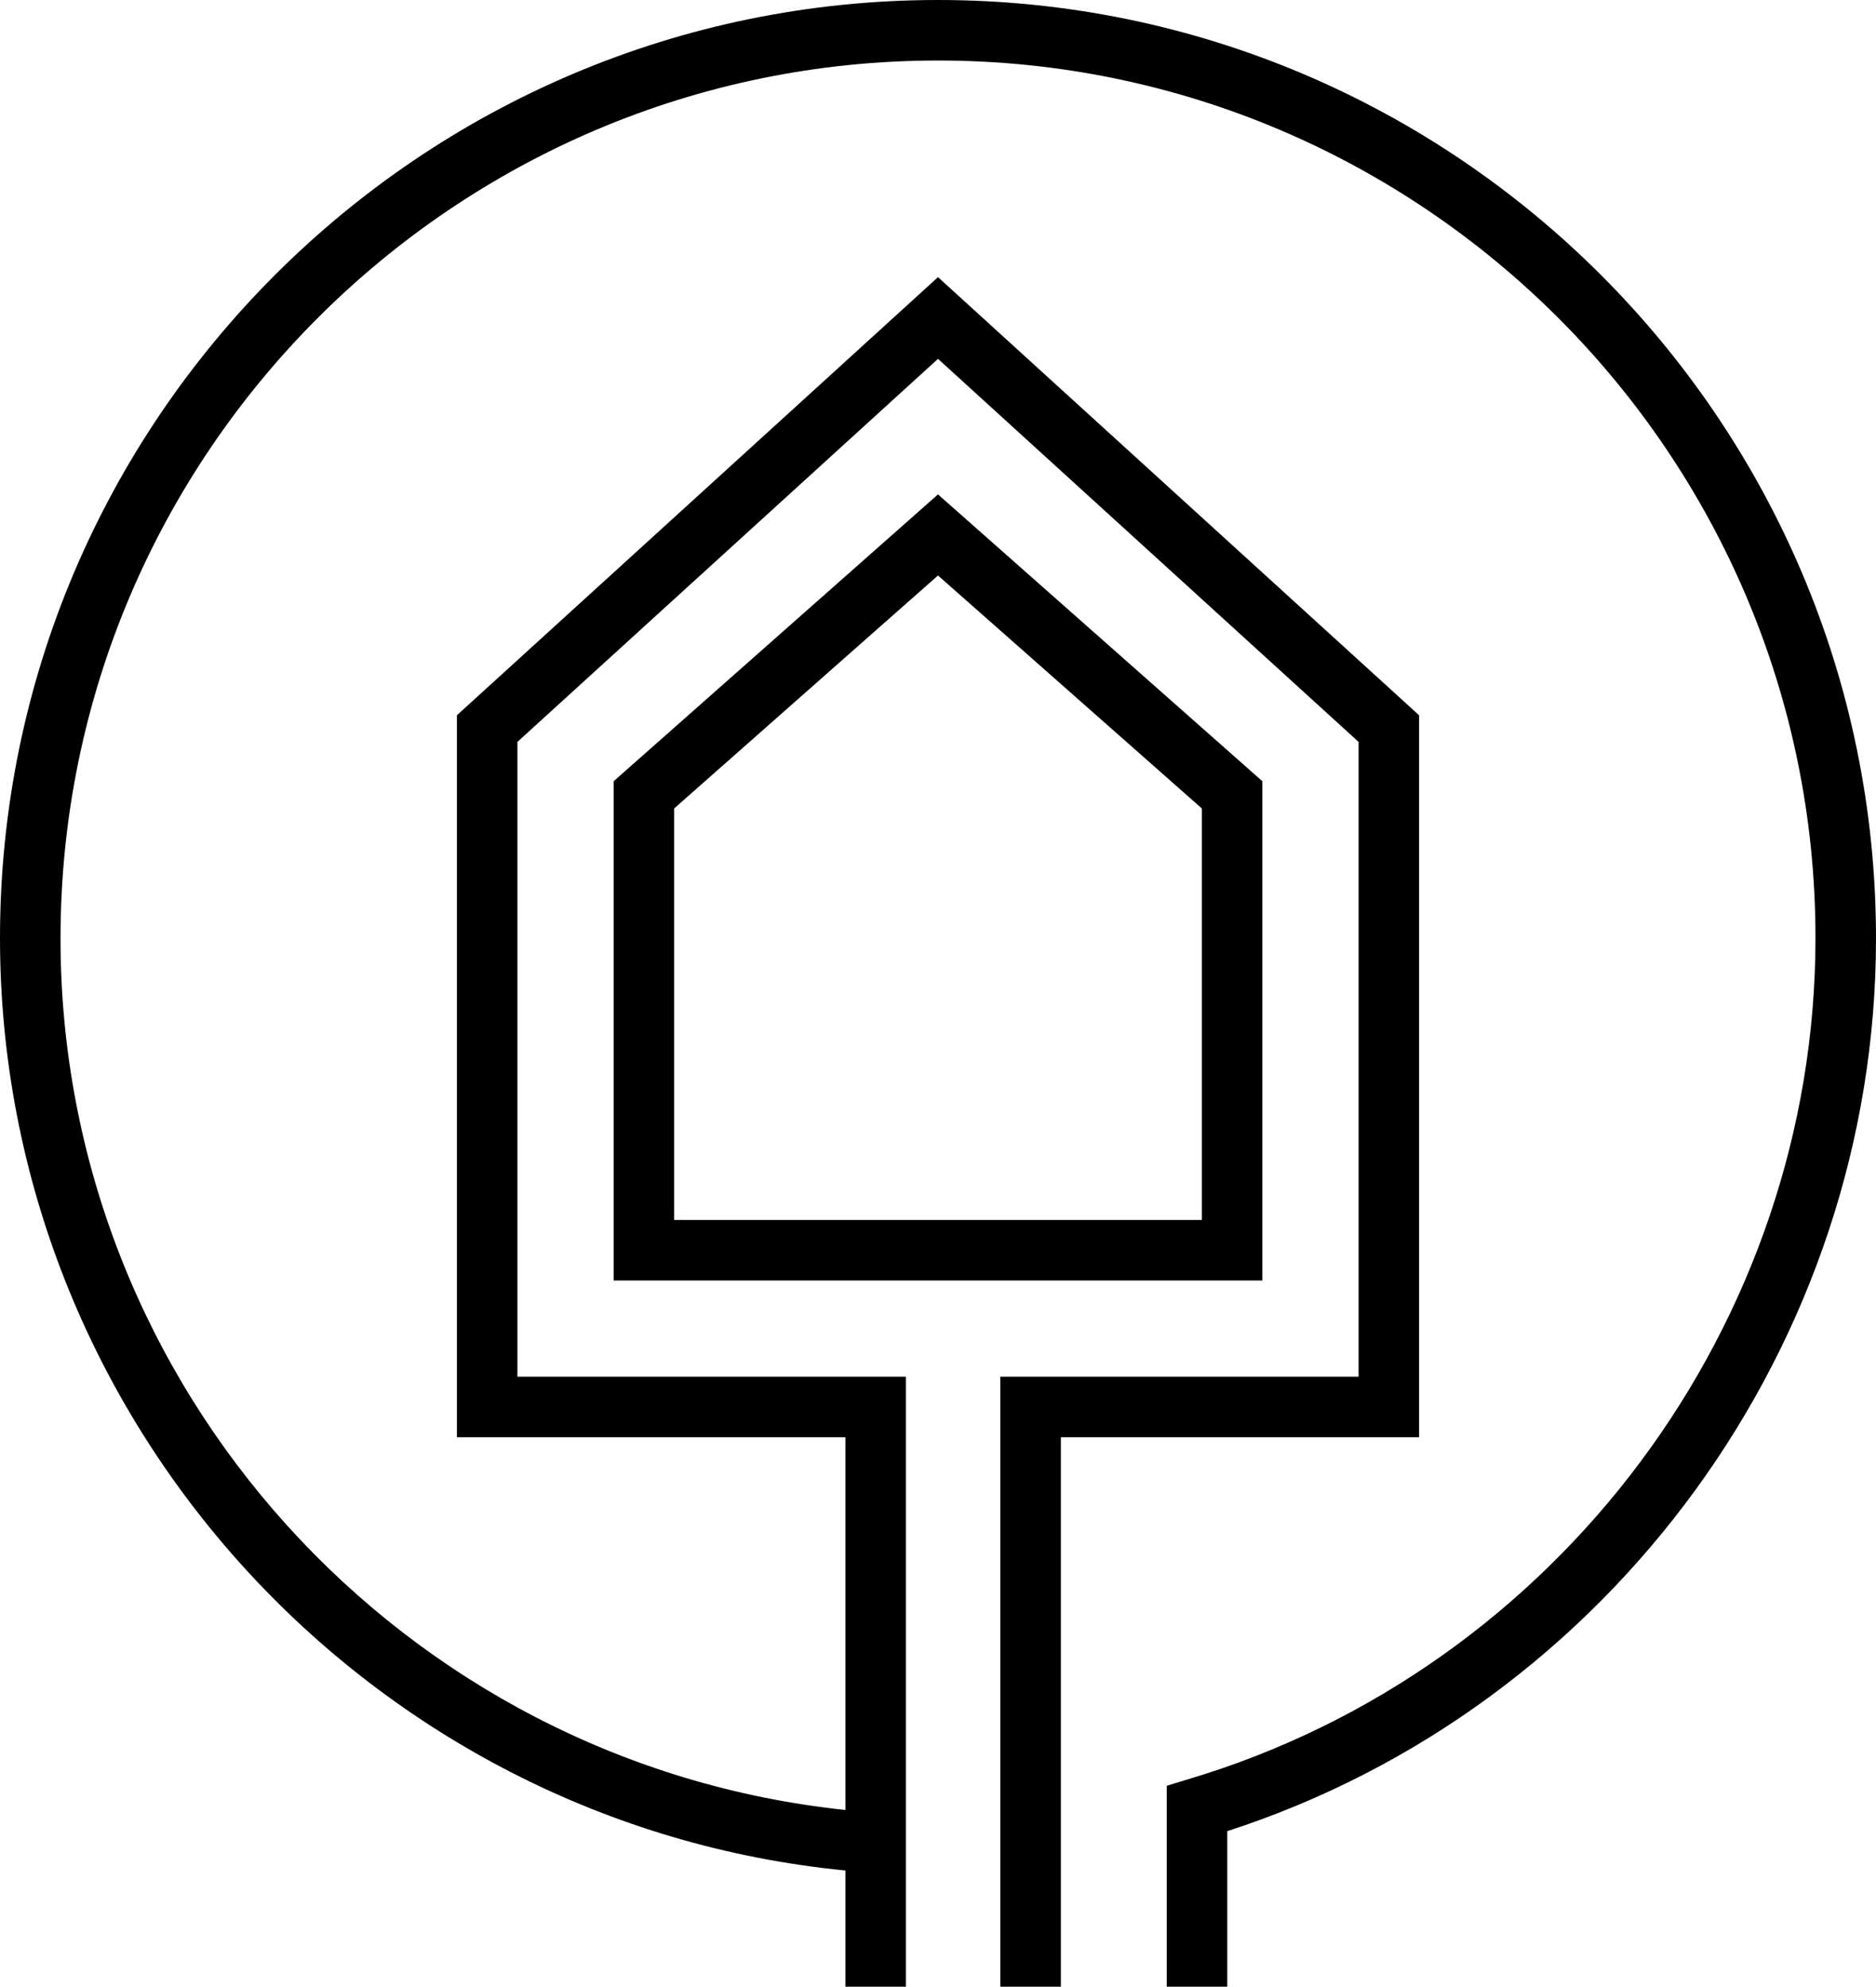 <?xml version="1.0" encoding="UTF-8"?><svg id="_ÎÓÈ_1" xmlns="http://www.w3.org/2000/svg" viewBox="0 0 31 32.83"><path d="m15.5,0C6.95,0,0,6.95,0,15.5,0,23.47,6.1,30.14,13.97,30.91v1.92h1v-10.08h-6.42v-10.49l6.95-6.33,6.95,6.33v10.49h-5.92v10.08h1v-9.08h5.92v-11.93l-7.95-7.24-7.95,7.24v11.93h6.42v6.16c-7.32-.77-12.97-6.98-12.97-14.4C1,7.5,7.51,1,15.5,1s14.5,6.5,14.5,14.5c0,6.37-4.26,12.08-10.36,13.9l-.36.11v3.33h1v-2.58c6.33-2.05,10.72-8.06,10.72-14.75C31,6.95,24.05,0,15.5,0Z"/><path d="m20.86,12.91l-5.36-4.74-5.36,4.74v8.25h10.72v-8.25Zm-1,7.25h-8.72v-6.8l4.36-3.85,4.36,3.85v6.8Z"/></svg>